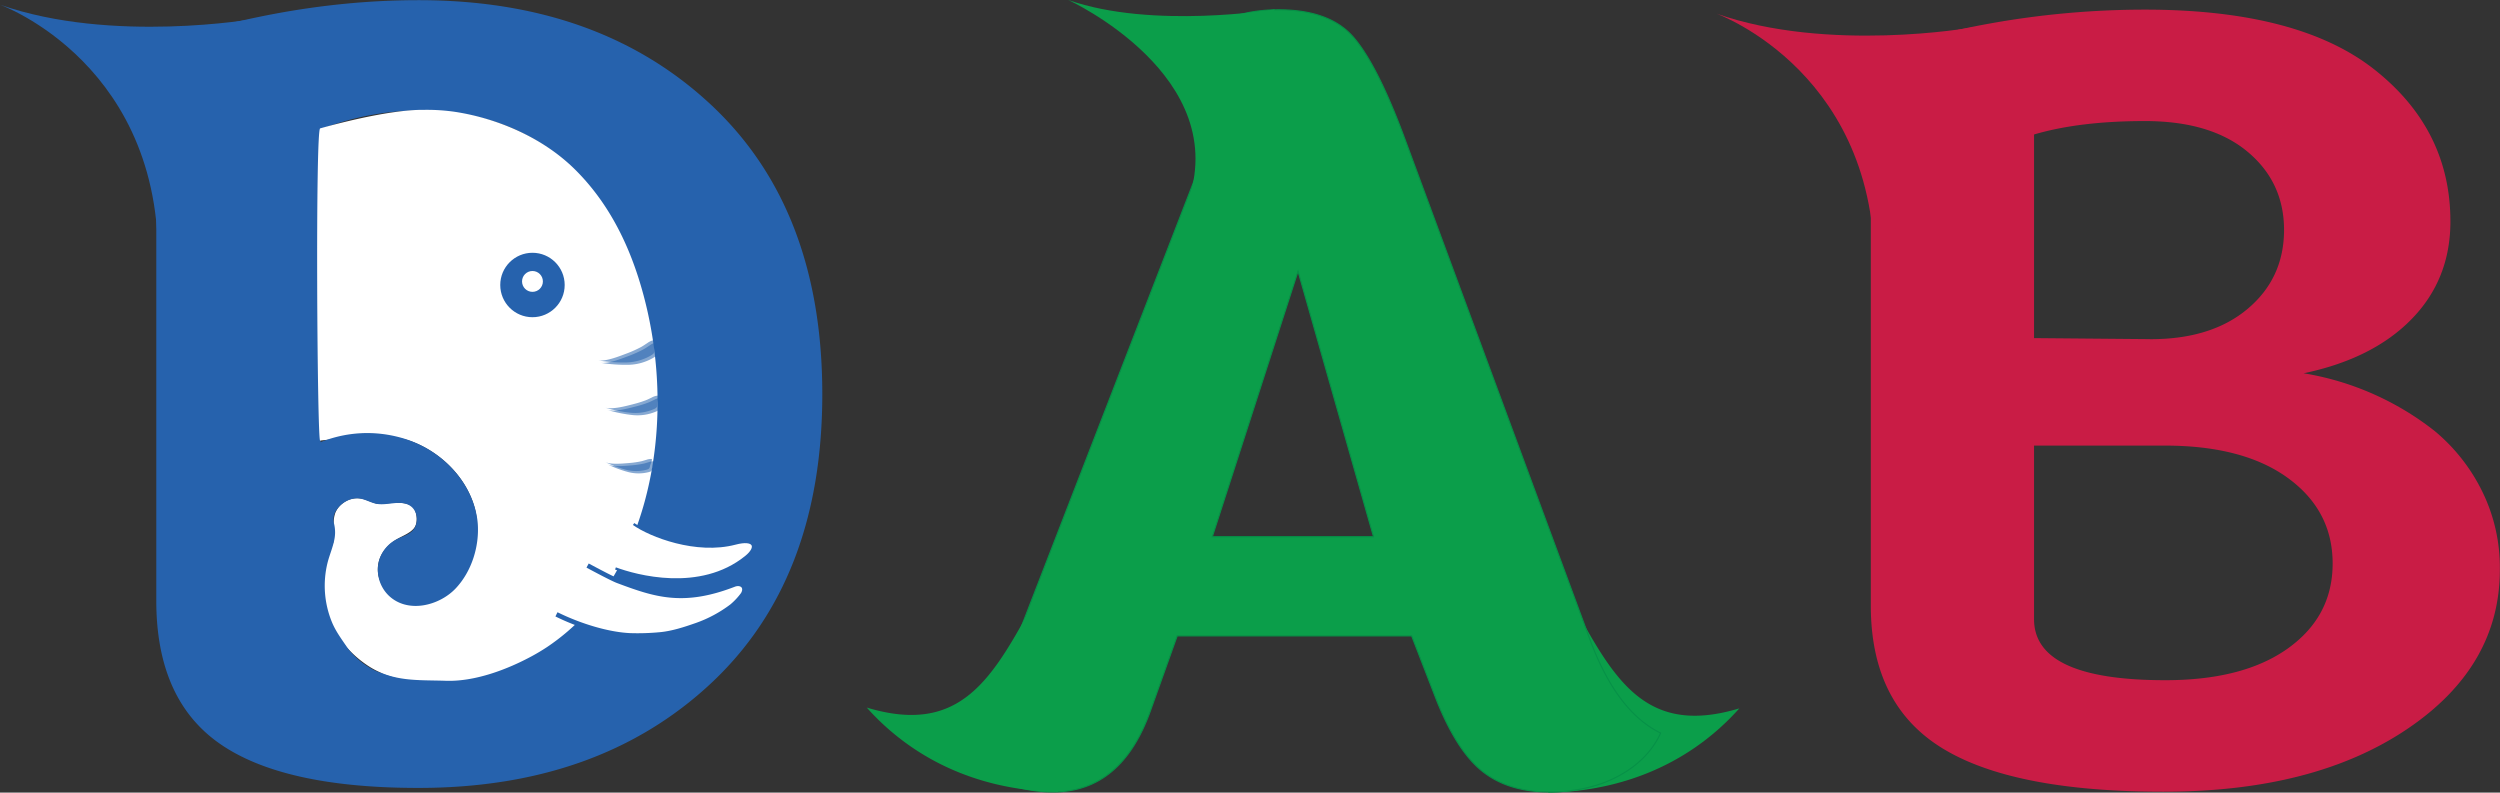 <svg xmlns="http://www.w3.org/2000/svg" viewBox="0 0 1064.76 337.57"><rect x="0" y="0" width="1064.76" height="337.57" fill="#333333" stroke="none"/><defs><style>.cls-1{fill:#c91c45;}.cls-2,.cls-3{fill:#0b9e4a;}.cls-3{stroke:#069147;stroke-width:0.5px;}.cls-3,.cls-7,.cls-8{stroke-miterlimit:10;}.cls-4,.cls-6{fill:#2662ad;}.cls-5,.cls-7,.cls-8{fill:#fff;}.cls-6{opacity:0.55;}.cls-7,.cls-8{stroke:#2662ad;}.cls-8{stroke-width:2px;}</style></defs><g id="Layer_2" data-name="Layer 2"><g id="Layer_1-2" data-name="Layer 1"><path class="cls-1" d="M1043.64,94.3q0,24.66-16.51,41.59t-46,23.09A122.05,122.05,0,0,1,1037,183.62a78,78,0,0,1,20,25.3,73.41,73.41,0,0,1,7.7,33.67q0,41.36-39.61,68T921.32,337.19q-64.24,0-94.38-18.7T796.79,258V75.39Q796.79,45,784.91,27A373.61,373.61,0,0,1,913.4,4.1q65.55,0,97.89,25.53T1043.64,94.3ZM916,144.46q26,0,41.37-13T972.79,98q0-20.46-15.62-33.44t-43.56-13q-27.95,0-47.3,5.72V144l48,.43ZM866.31,263.7q0,26,55.89,26,33.42,0,52.36-13.64t18.92-36.08q0-22.44-18.92-36.3T922.2,189.78H866.31Z"/><path class="cls-1" d="M839.5,11.76S778.62,22.54,731,5.79c0,0,71.63,25.68,67.11,115.46Z"/><path class="cls-2" d="M740.8,301.69A105.51,105.51,0,0,1,722,318.32c-24.25,16.74-49.63,19.07-62.62,19.25,3.89-22.86,8.83-51.47,12.77-76.13C688.74,291.66,702.75,313.19,740.8,301.69Z"/><path class="cls-3" d="M689.46,330.44q-12.54,6.82-29.7,6.83t-28.16-8.59q-11-8.56-19.8-30.58l-10.56-27.27H501.36l-11,30.79q-12.32,35.65-41.8,35.65a58,58,0,0,1-26.62-6.39q-12.54-6.37-16.5-16.06A28.35,28.35,0,0,0,418,304.48q5.06-7.26,11.22-22.66L519.4,49.06Q511.48,31.9,502.24,25.3,515.88,4.18,544.48,4.18q22,0,32.12,11.88t21.56,42.68l78.76,213q11.43,31.24,30.36,40.48Q702,323.64,689.46,330.44ZM516.32,228.59H585L552.84,115.5Z"/><path class="cls-2" d="M369.15,301.35A105.16,105.16,0,0,0,388,318c24.24,16.74,49.63,19.07,62.61,19.25-3.89-22.85-8.82-51.46-12.77-76.13C421.21,291.33,407.19,312.86,369.15,301.35Z"/><path class="cls-2" d="M542.91,4S490.89,12.61,455,0c0,0,70.75,32.45,50.54,87Z"/><path class="cls-4" d="M66.56,255.8V71.87q0-30.59-12-48.75Q118,.08,178.25.07q76.68,0,124.32,44.32t47.65,123.43q0,79.13-47.65,123.44T178.25,335.58q-57.61,0-84.65-18.84T66.56,255.8Zm70,4.88q0,27.48,44.1,27.47t70.91-32.79q26.82-32.81,26.82-87.31T251.6,80.29q-26.82-33.24-73.35-33.24a118.14,118.14,0,0,0-41.66,8Z"/><path class="cls-5" d="M136.35,54.68c11.9-3.33,29.67-7.53,42.06-7.88l1.67,0a82.06,82.06,0,0,1,14.27.92c18,2.88,37,11,50.66,24.58,12.94,12.86,21.35,28.68,26.84,45.82,12.73,39.77,11.43,88.22-9.32,125.23A92.8,92.8,0,0,1,233,275.58c-2.05,1.35-4.14,2.61-6.29,3.78-10.65,5.79-24.46,11-36.79,10.59-11.78-.41-22.51.57-33-6.28-9-5.86-16.64-15.46-18.55-26-1.5-8.26-4.51-20.51,2.55-24.87,1.06-.65,1.15-2.32,1.22-3.42.12-1.89,0-3.79,0-5.69a13.36,13.36,0,0,1,.67-5.26,9.53,9.53,0,0,1,3.24-4.13,9.85,9.85,0,0,1,8.82-1.71c2,.58,5.13,2.07,6.5,2.08,2.78,0,12.65-2.08,15,2,1.31,2.27,1.62,6.15,0,8.23s-4.52,3.14-6.94,4.52c-14.94,8.54-8.92,27.18,7.91,27.25,19.35.08,29.24-24.82,24.79-40.52-3.59-12.68-13.85-23-26.1-27.87-8.24-3.28-17.94-2.77-26.57-1.74-2.22.26-10.92.73-13.12,1.13C135.09,187.91,134.27,55.26,136.35,54.68Z"/><path class="cls-6" d="M255.75,154.51a67.38,67.38,0,0,0,11.61.87,21.87,21.87,0,0,0,11-3.06c.71-.46,1.24-.74,1.3-1.58a6.16,6.16,0,0,0-.05-1.05c-.05-.64,0-1.28,0-1.93a4.4,4.4,0,0,0-.22-1.87,6.74,6.74,0,0,0-2.7,1.24c-.88.55-1.73,1.17-2.66,1.67a51.21,51.21,0,0,1-5.88,2.66C264.94,152.65,259.26,155,255.75,154.51Z"/><path class="cls-6" d="M258.78,174.63a60.22,60.22,0,0,0,10.39,2.12,20.13,20.13,0,0,0,10.33-1.51c.7-.33,1.22-.53,1.39-1.28a6,6,0,0,0,.09-1c0-.59.15-1.17.24-1.75a4.16,4.16,0,0,0,0-1.72,6.28,6.28,0,0,0-2.61.81c-.87.4-1.72.86-2.63,1.2a49.13,49.13,0,0,1-5.68,1.74C267.35,174,261.89,175.46,258.78,174.63Z"/><path class="cls-6" d="M258.83,197.82a51,51,0,0,0,8.45,3.16,17.46,17.46,0,0,0,9,.1c.65-.2,1.12-.29,1.38-.9a5.57,5.57,0,0,0,.22-.8c.13-.49.32-1,.48-1.44a3.67,3.67,0,0,0,.31-1.45,5.42,5.42,0,0,0-2.33.34c-.8.22-1.59.5-2.41.67a41,41,0,0,1-5.07.71C266.17,198.42,261.33,198.93,258.83,197.82Z"/><circle class="cls-4" cx="226.78" cy="121.38" r="13.72"/><circle class="cls-5" cx="226.78" cy="119.86" r="4.44"/><path class="cls-7" d="M269.85,223.18c7.19,5.09,26.71,12.68,43.33,8.3,8.29-2.19,9.69,1.52,4.48,5.72-19.48,15.73-46.94,8.12-55.53,4.9"/><path class="cls-8" d="M237,261.65c10.3,5.1,22.28,8.6,31.36,9a100.49,100.49,0,0,0,12.64-.39c5.34-.47,10.78-2.27,15.73-4a55.18,55.18,0,0,0,15-8.08,29.13,29.13,0,0,0,4.73-5.07c1.92-3.34-.83-5.32-3.86-4.15-21.6,8.34-33.39,4.46-49.55-1.61-2.07-.78-8.55-4.2-12.79-6.48"/><path class="cls-4" d="M203,219.47c-2.59-13.68-13-25.24-25.77-30.77a49.8,49.8,0,0,0-8.5-2.81c-20.39-4.82-40.55,2.73-54.38,18v60q0,27.49,44.1,27.48c2.27,0,4.54-.12,6.8-.33,1.17-.1,2.33-.23,3.5-.38.39-.05,12.6.12,12.6.12-6.74,0-18.79-3.11-24.15-6.57a31.83,31.83,0,0,1-9.45-8.64c-2.4-3.56-4.83-6.77-6.46-10.8a40.77,40.77,0,0,1-1.84-24.88c.1-.41.21-.82.32-1.22.8-2.77,1.89-5.45,2.5-8.26a15.48,15.48,0,0,0,0-7.38,6.67,6.67,0,0,1,.91-5.57c2-3.32,6.26-5.76,10.22-5.1,2.39.4,4.53,1.75,6.9,2.21,4.64.88,9.84-1.69,14,.61,3,1.69,3.83,5.41,2.8,8.5-1.28,3.87-5.14,4.39-8.36,6.1a14.87,14.87,0,0,0-7.23,8.69,15.33,15.33,0,0,0,3.85,15c8.07,8,21.67,4.6,28.73-2.88,6.78-7.19,10.13-17.89,9.38-27.68A31,31,0,0,0,203,219.47Z"/><path class="cls-6" d="M254.75,153.51a67.38,67.38,0,0,0,11.61.87,21.87,21.87,0,0,0,11-3.06c.71-.46,1.24-.74,1.3-1.58a6.16,6.16,0,0,0-.05-1.05c-.05-.64,0-1.28,0-1.93a4.4,4.4,0,0,0-.22-1.87,6.74,6.74,0,0,0-2.7,1.24c-.88.55-1.73,1.17-2.66,1.67a51.21,51.21,0,0,1-5.88,2.66C263.94,151.65,258.26,154,254.75,153.51Z"/><path class="cls-6" d="M257.78,173.63a60.22,60.22,0,0,0,10.39,2.12,20.13,20.13,0,0,0,10.33-1.51c.7-.33,1.22-.53,1.39-1.28a6,6,0,0,0,.09-1c0-.59.15-1.17.24-1.75a4.16,4.16,0,0,0,0-1.72,6.28,6.28,0,0,0-2.61.81c-.87.4-1.72.86-2.63,1.2a49.13,49.13,0,0,1-5.68,1.74C266.35,173,260.89,174.46,257.78,173.63Z"/><path class="cls-6" d="M257.83,196.82a51,51,0,0,0,8.45,3.16,17.46,17.46,0,0,0,9,.1c.65-.2,1.12-.29,1.38-.9a5.57,5.57,0,0,0,.22-.8c.13-.49.32-1,.48-1.44a3.67,3.67,0,0,0,.31-1.45,5.42,5.42,0,0,0-2.33.34c-.8.22-1.59.5-2.41.67a41,41,0,0,1-5.07.71C265.17,197.42,260.33,197.93,257.83,196.82Z"/><path class="cls-4" d="M108.52,8S47.64,18.74,0,2C0,2,71.63,27.67,67.11,117.45Z"/></g></g></svg>
